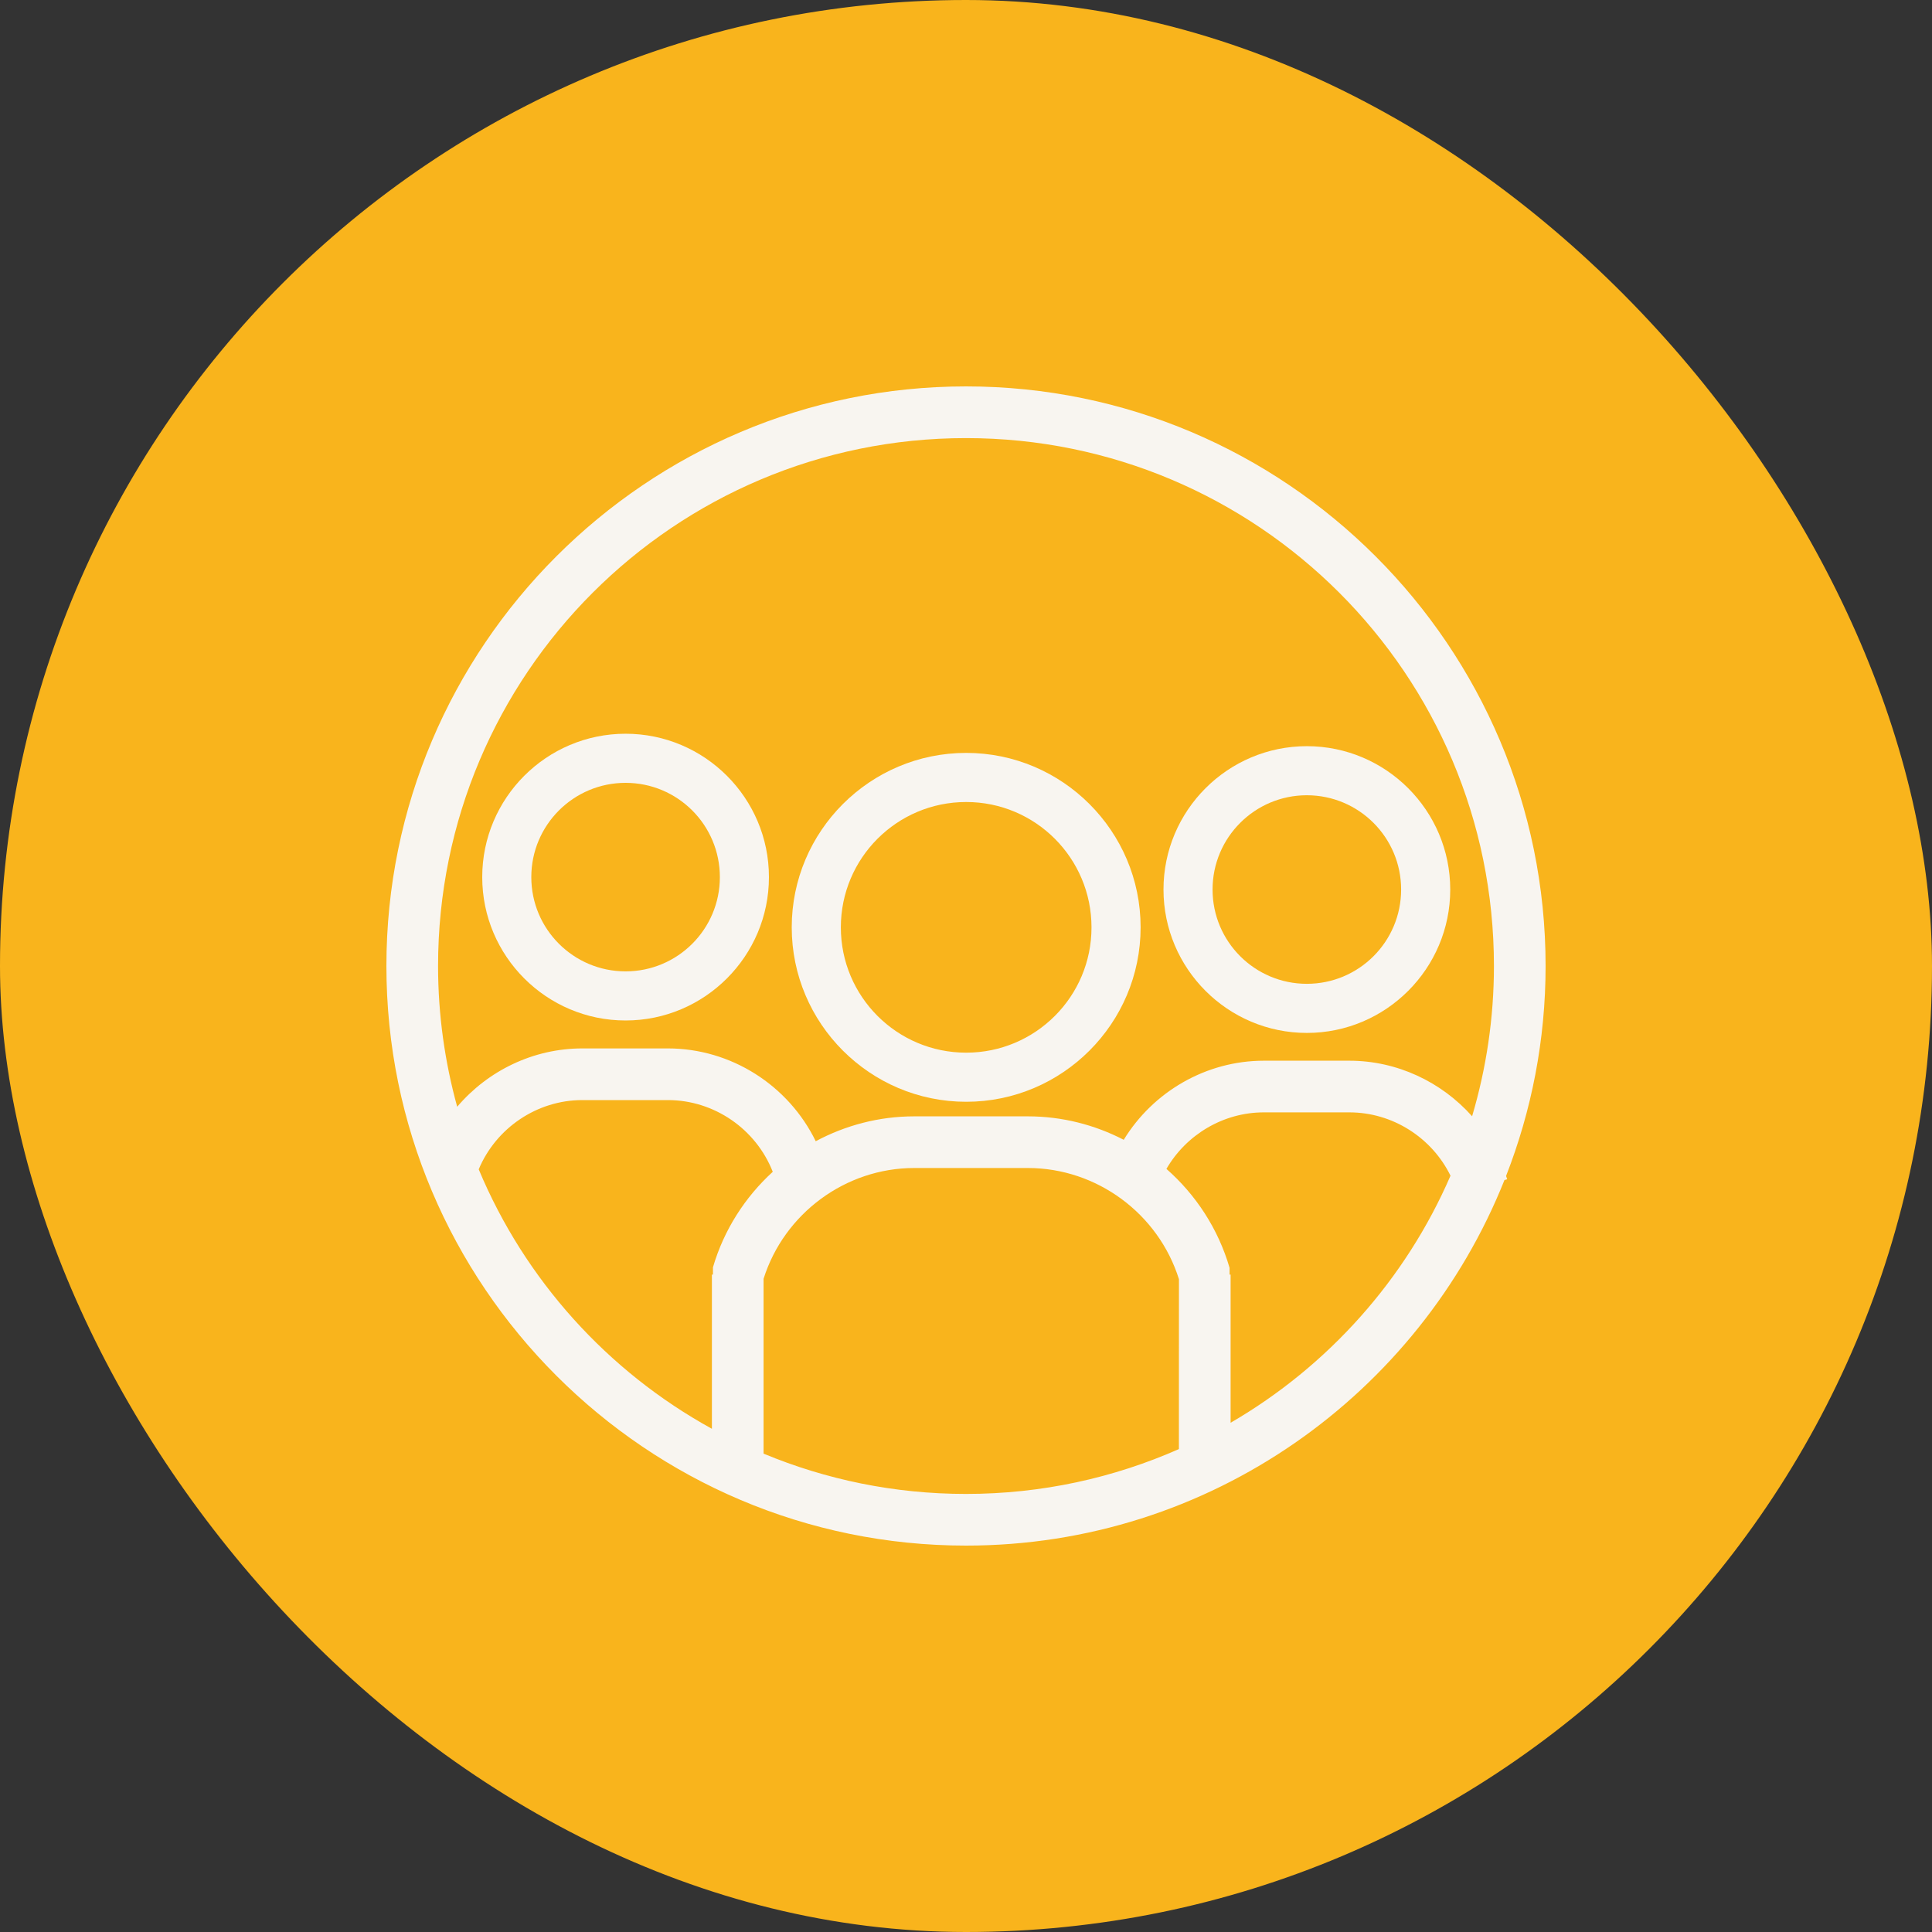 <?xml version="1.0" encoding="UTF-8"?> <svg xmlns="http://www.w3.org/2000/svg" width="50" height="50" viewBox="0 0 50 50" fill="none"><rect x="0" y="0" width="50" height="50" fill="#333333" stroke="none"/> <rect width="50" height="50" rx="25" fill="#F9B41C"></rect> <path d="M25 10C16.729 10 10 16.729 10 25C10 33.271 16.729 40 25 40C31.315 40 36.727 36.076 38.935 30.54L39.006 30.519C38.998 30.49 38.986 30.463 38.977 30.434C39.635 28.748 40 26.917 40 25C40 16.729 33.271 10 25 10ZM18.451 32.799V32.987H18.424V36.977C15.726 35.493 13.584 33.124 12.389 30.262C12.837 29.193 13.897 28.47 15.07 28.47H17.284C18.485 28.47 19.565 29.221 19.999 30.326C19.283 30.981 18.735 31.827 18.451 32.799ZM30.51 37.502C28.824 38.247 26.961 38.663 25 38.663C23.143 38.663 21.375 38.291 19.761 37.62V33.095C20.295 31.403 21.884 30.228 23.659 30.228H26.602C28.385 30.228 29.979 31.408 30.511 33.105L30.51 37.502ZM31.848 36.821V32.987H31.821V32.811C31.526 31.798 30.947 30.919 30.187 30.251C30.699 29.366 31.658 28.788 32.707 28.788H34.921C36.041 28.788 37.056 29.442 37.539 30.427C36.373 33.119 34.365 35.359 31.848 36.821ZM38.098 28.889C37.306 28 36.158 27.451 34.921 27.451H32.708C31.21 27.451 29.841 28.256 29.082 29.498C28.33 29.109 27.484 28.891 26.602 28.891H23.659C22.751 28.891 21.881 29.123 21.111 29.535C20.409 28.092 18.923 27.133 17.284 27.133H15.07C13.801 27.133 12.624 27.711 11.832 28.643C11.512 27.483 11.337 26.262 11.337 25C11.337 17.454 17.455 11.338 25 11.338C32.545 11.338 38.663 17.455 38.663 25C38.663 26.352 38.463 27.656 38.098 28.889Z" fill="#F8F5F0"></path> <path d="M25.005 19.485C22.515 19.485 20.49 21.51 20.49 23.999C20.49 26.488 22.515 28.514 25.005 28.514C27.494 28.514 29.519 26.488 29.519 23.999C29.519 21.51 27.494 19.485 25.005 19.485ZM25.005 27.243C23.213 27.243 21.761 25.791 21.761 24C21.761 22.208 23.213 20.756 25.005 20.756C26.796 20.756 28.248 22.208 28.248 24C28.249 25.791 26.796 27.243 25.005 27.243Z" fill="#F8F5F0"></path> <path d="M30.111 23.021C30.111 25.067 31.775 26.732 33.821 26.732C35.867 26.732 37.532 25.067 37.532 23.021C37.532 20.975 35.867 19.311 33.821 19.311C31.775 19.311 30.111 20.976 30.111 23.021ZM36.261 23.021C36.261 24.369 35.169 25.461 33.821 25.461C32.474 25.461 31.381 24.369 31.381 23.021C31.381 21.674 32.474 20.581 33.821 20.581C35.169 20.582 36.261 21.674 36.261 23.021Z" fill="#F8F5F0"></path> <path d="M16.19 18.989C14.144 18.989 12.48 20.654 12.48 22.7C12.48 24.745 14.144 26.41 16.19 26.41C18.236 26.41 19.9 24.745 19.9 22.7C19.901 20.654 18.236 18.989 16.19 18.989ZM16.19 25.139C14.843 25.139 13.75 24.047 13.75 22.7C13.75 21.352 14.843 20.26 16.19 20.26C17.538 20.26 18.63 21.352 18.63 22.7C18.63 24.047 17.538 25.139 16.19 25.139Z" fill="#F8F5F0"></path> </svg> 